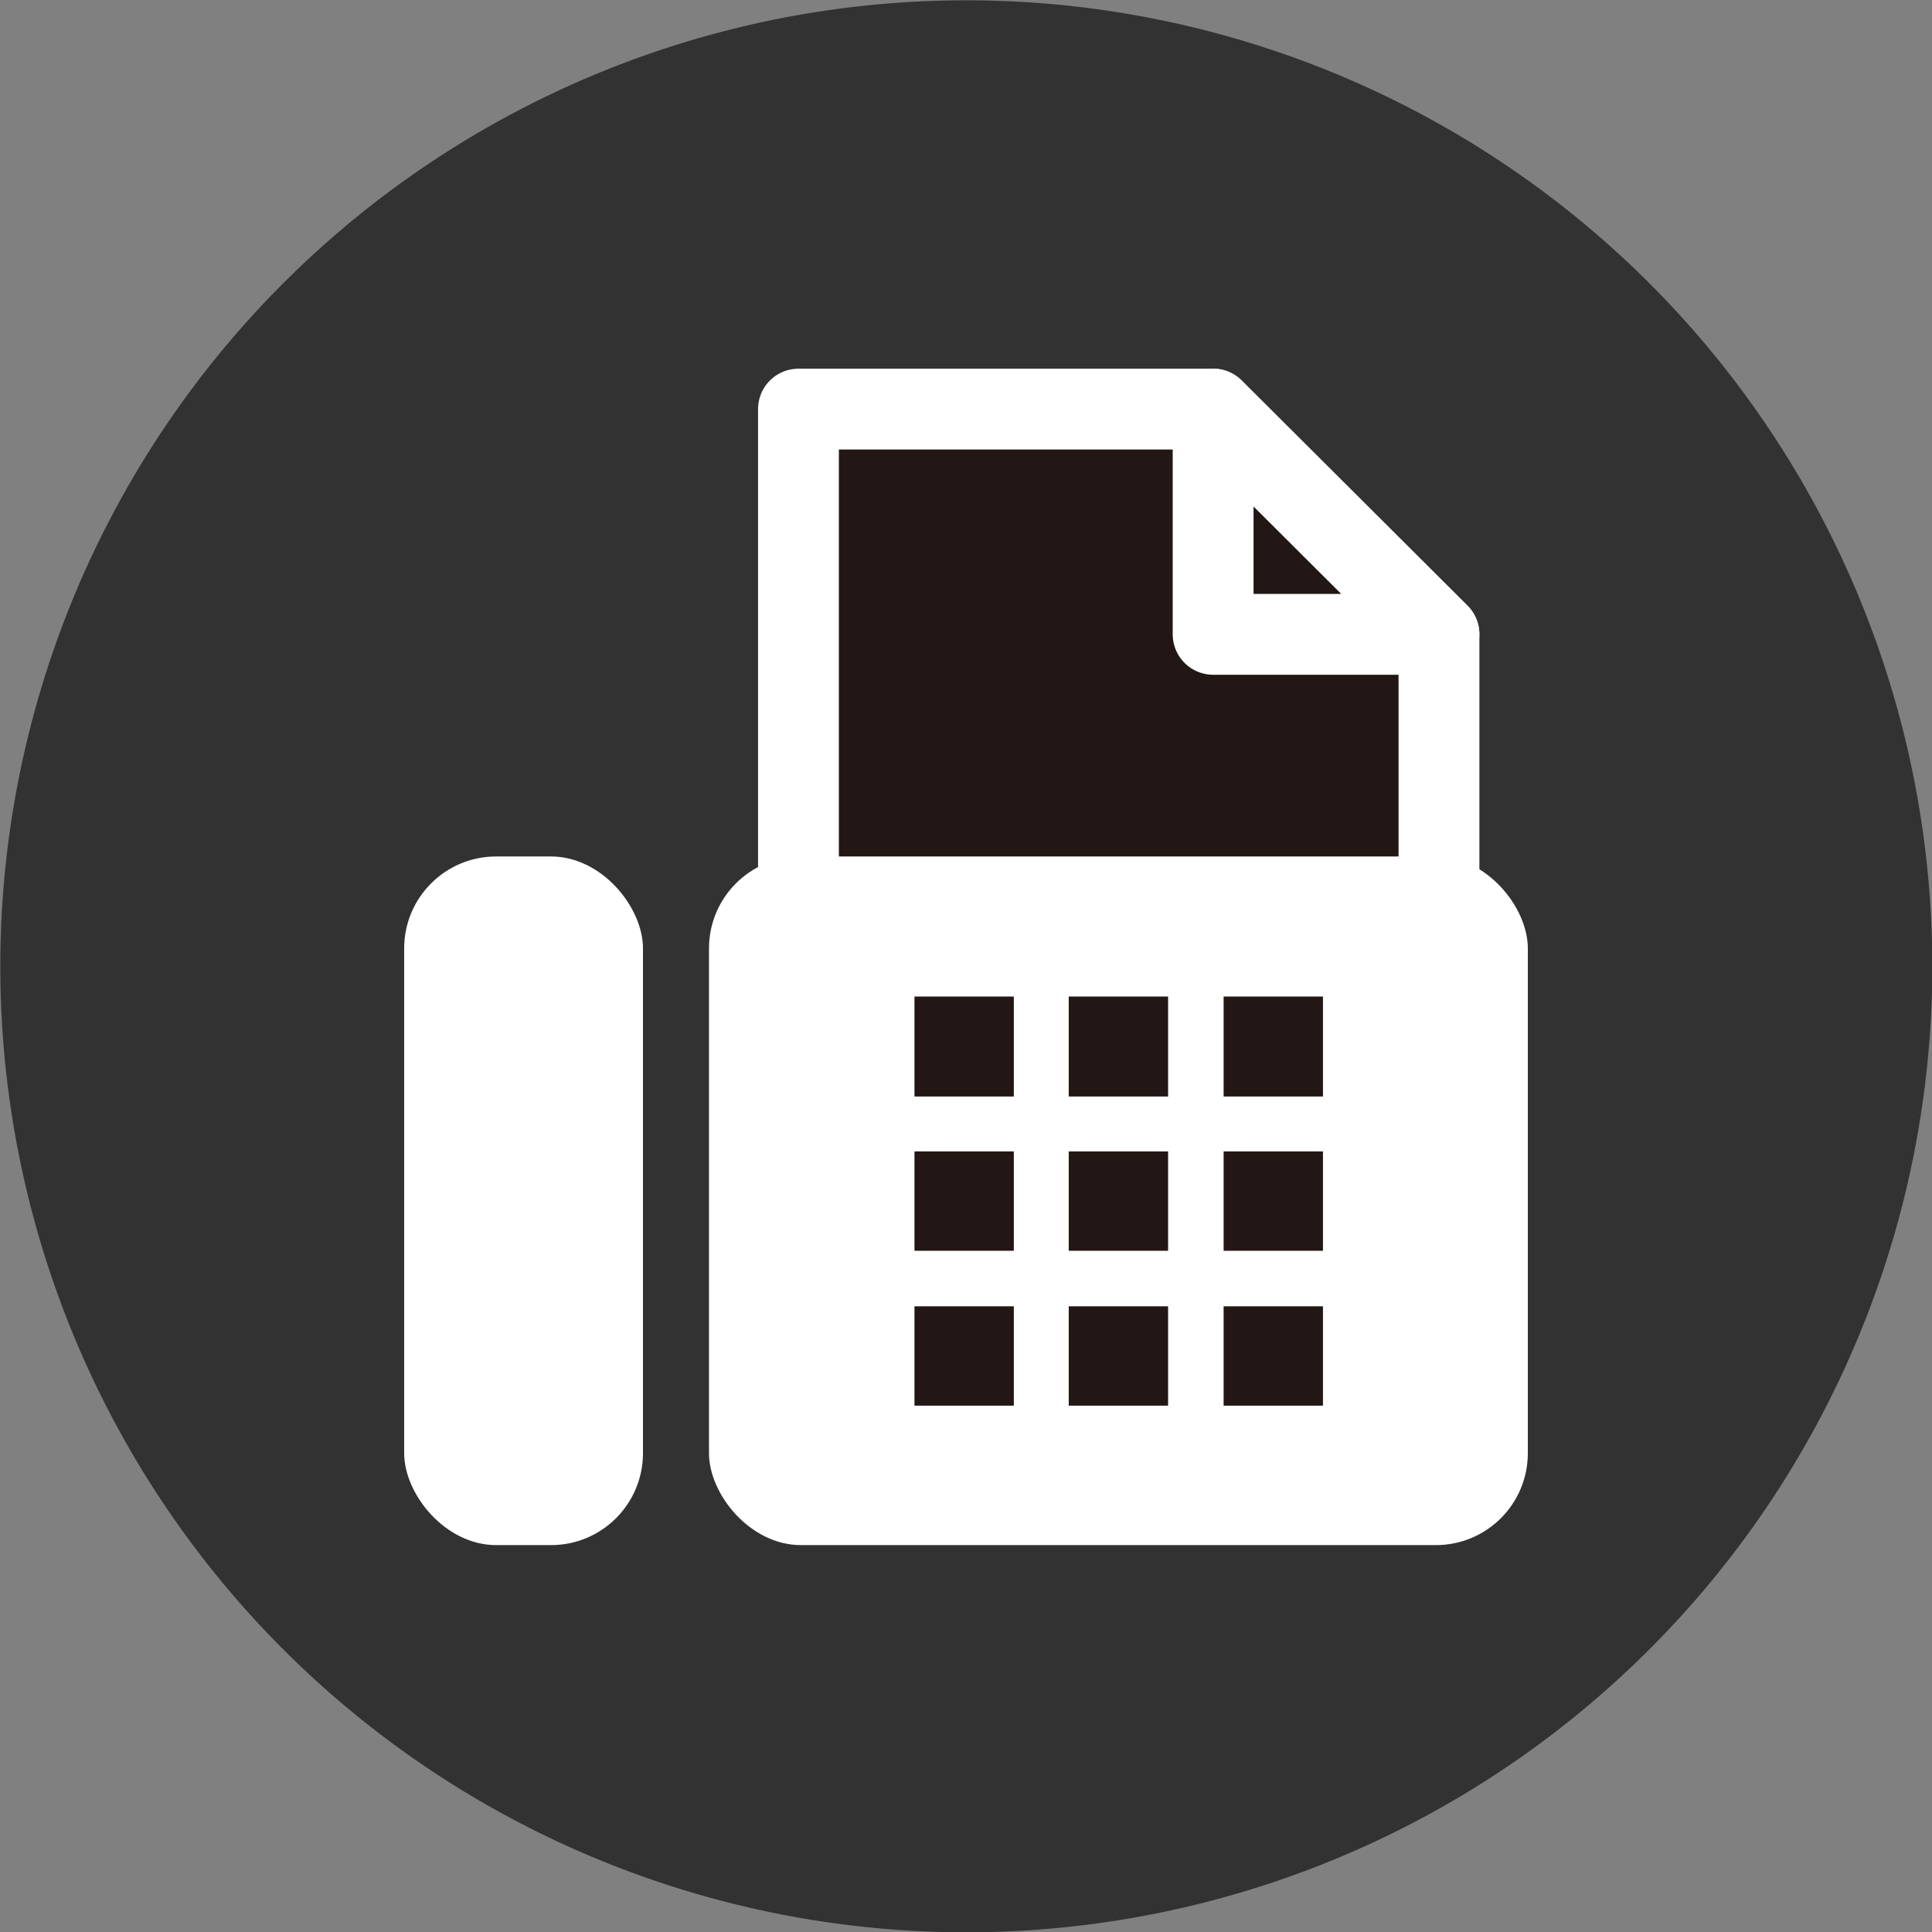 <svg xmlns="http://www.w3.org/2000/svg" viewBox="0 0 31.31 31.31"><rect x="0" y="0" width="31.31" height="31.31" fill="#808080" stroke="none"/><defs><style>.cls-1{fill:#323232;stroke:#323232;stroke-miterlimit:10;}.cls-1,.cls-2{stroke-width:1.31px;}.cls-2,.cls-4{fill:#221714;}.cls-2{stroke:#fff;stroke-linecap:round;stroke-linejoin:round;}.cls-3{fill:#fff;}</style></defs><path class="cls-1" d="M30.66,15.66a15,15,0,1,1-15-15A15,15,0,0,1,30.66,15.66Z"/><polyline class="cls-2" points="23.32 17.21 23.32 10.28 19.66 6.63 12.94 6.63 12.94 17.21"/><rect class="cls-3" x="11.49" y="13.88" width="13.27" height="11.16" rx="1.49"/><rect class="cls-3" x="6.55" y="13.88" width="3.87" height="11.16" rx="1.49"/><rect class="cls-4" x="17.32" y="21.17" width="1.61" height="1.61"/><rect class="cls-4" x="17.32" y="18.66" width="1.61" height="1.61"/><rect class="cls-4" x="17.32" y="16.15" width="1.61" height="1.62"/><rect class="cls-4" x="19.83" y="21.17" width="1.61" height="1.61"/><rect class="cls-4" x="19.83" y="16.15" width="1.61" height="1.62"/><rect class="cls-4" x="14.82" y="21.17" width="1.61" height="1.61"/><rect class="cls-4" x="14.82" y="16.15" width="1.61" height="1.62"/><rect class="cls-4" x="14.82" y="18.66" width="1.61" height="1.61"/><rect class="cls-4" x="19.83" y="18.66" width="1.61" height="1.61"/><polygon class="cls-2" points="19.66 10.28 23.32 10.28 19.66 6.63 19.66 10.28"/></svg>